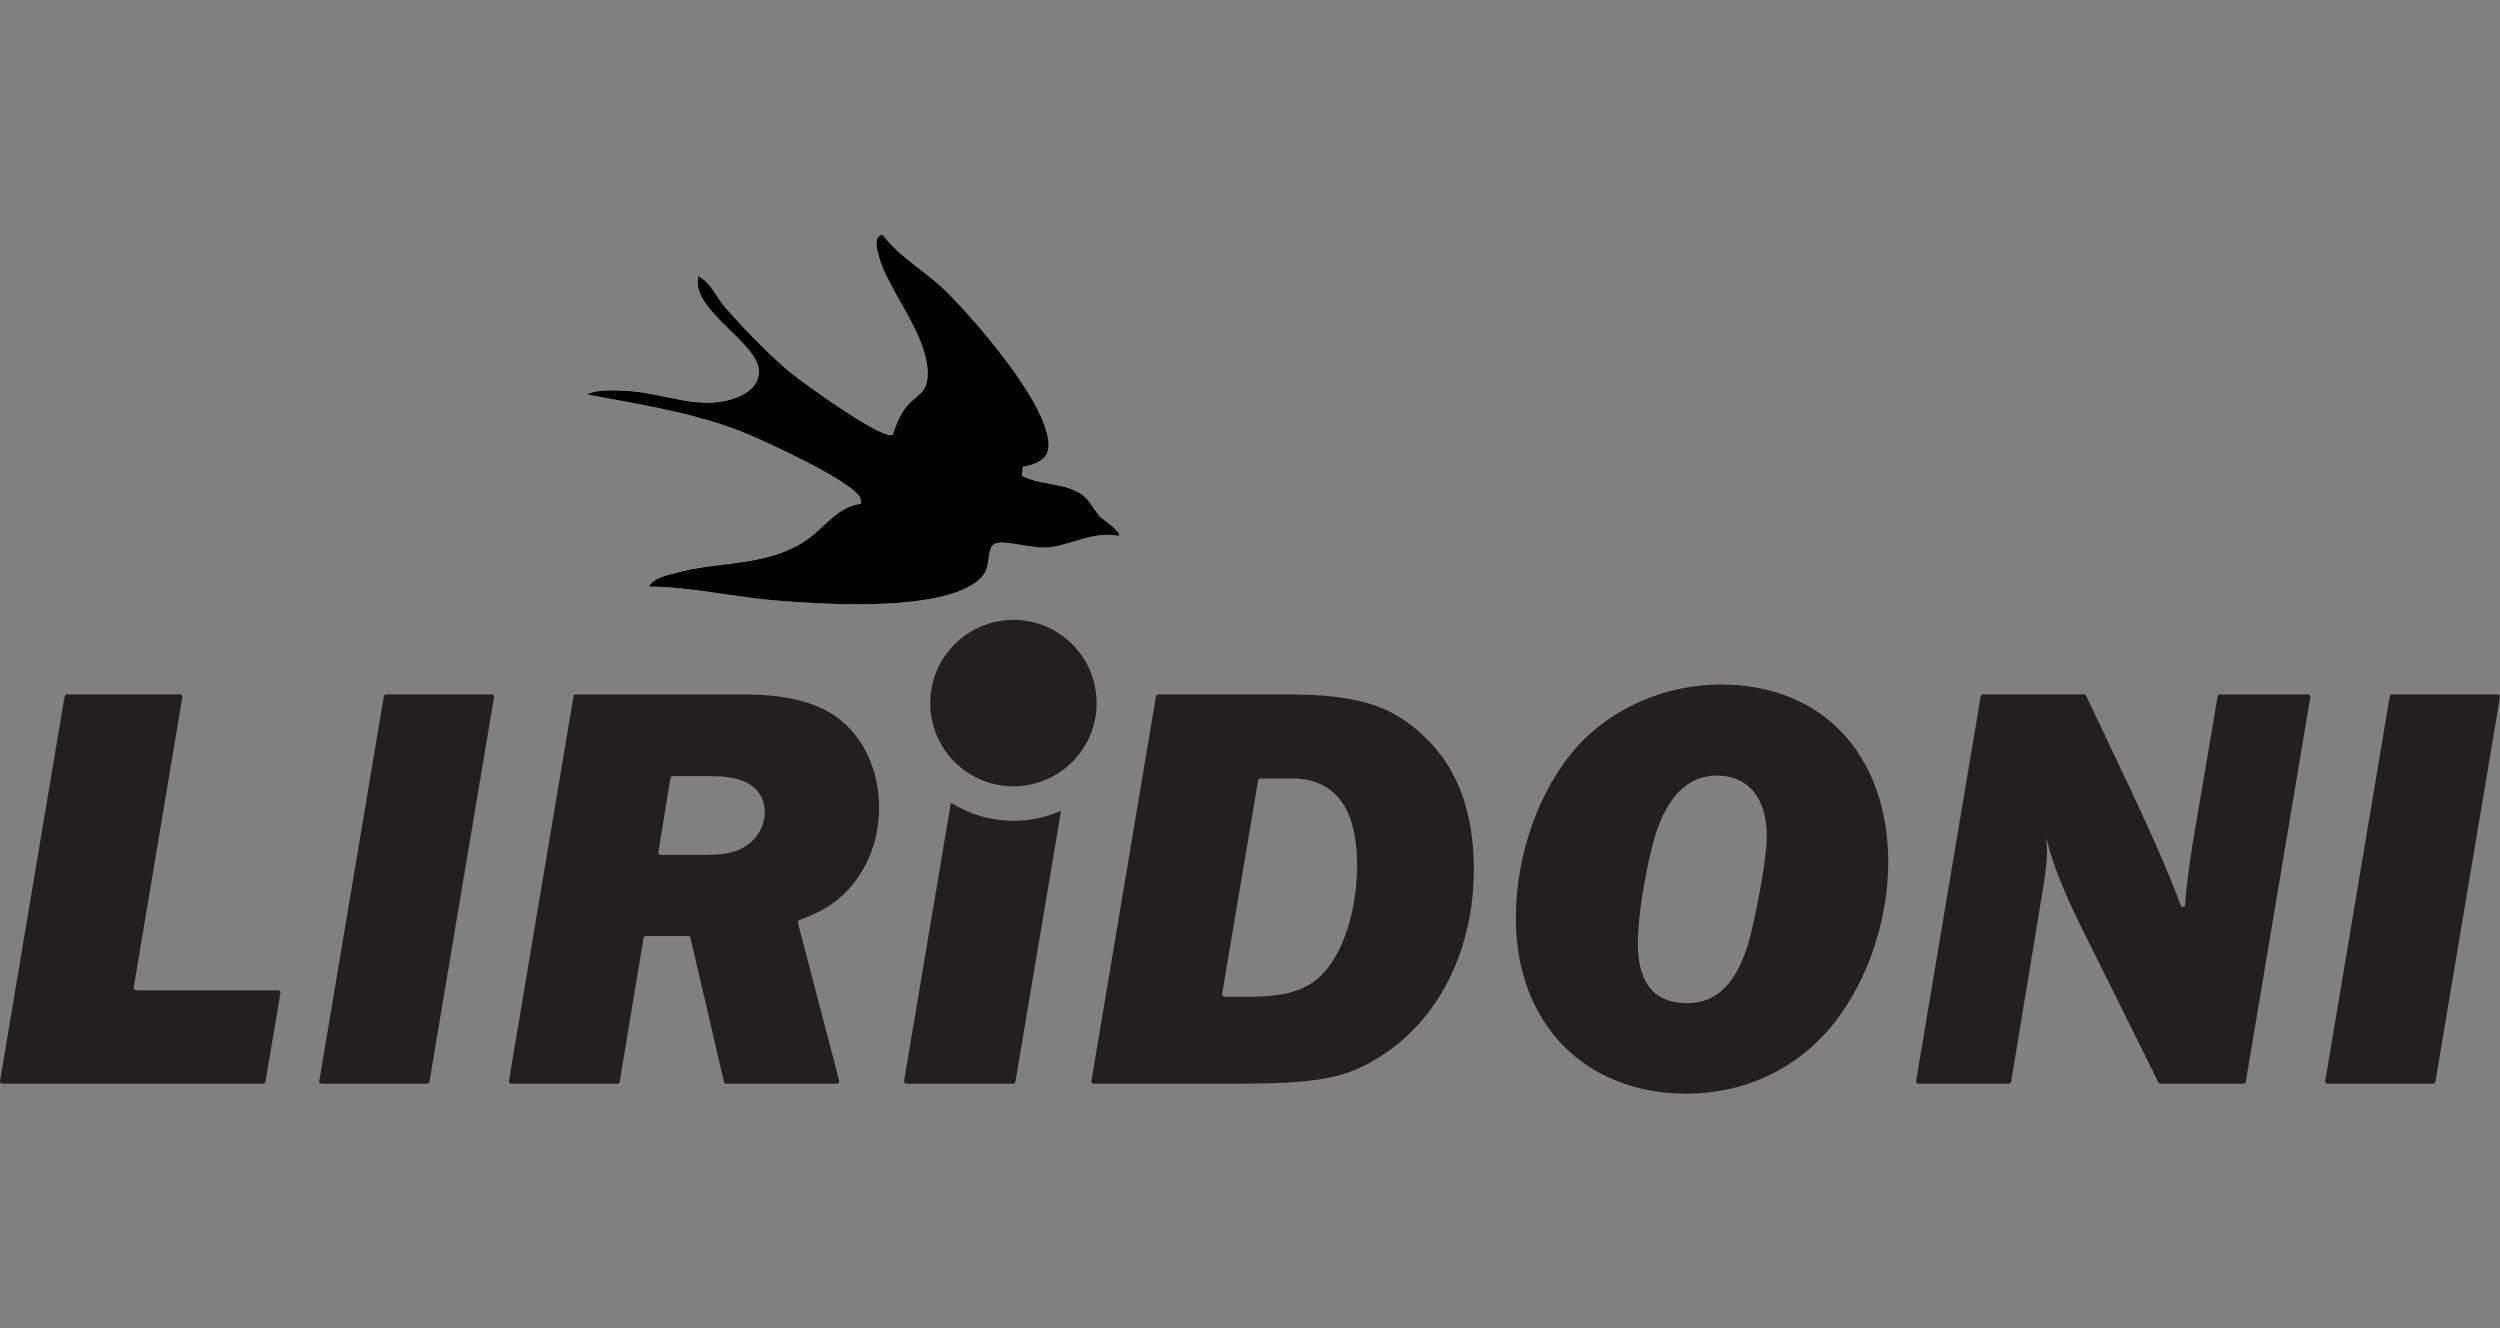 <svg xmlns="http://www.w3.org/2000/svg" id="Layer_1" data-name="Layer 1" viewBox="0 0 768 408"><rect x="0" y="0" width="768" height="408" fill="#808080" stroke="none"/><defs><style>      .cls-1 {        fill: #231f20;      }      .cls-2 {        fill: #fff;      }    </style></defs><g><path class="cls-2" d="M314,146.17l.2-2.79c8.49-1.52,9.23-5.43,6.61-12.87-4.24-12.03-20.09-30.77-29.19-40.11-6.49-6.67-14.94-10.99-20.53-18.37-2.79.43-1.79,4.2-1.27,6.23,2.73,10.71,14.71,23.84,15.12,35.82.25,7.27-3.61,6.78-6.99,11.44-1.79,2.47-2.74,5.11-3.72,7.96-2.82,2.01-27.75-16.05-31.4-19.06-6.65-5.47-14.07-13.28-19.84-19.77-2.91-3.27-4.49-7.77-8.49-9.9-2.63,10.76,19.45,20.78,18.6,29.87-.36,3.88-3.4,6.13-6.73,7.43-11.09,4.33-21.95-1.27-33.09-1.95-3.82-.23-9.78-.66-13.08,1.06,15.85,2.96,31.74,5.37,46.88,11.12,6.05,2.3,35.58,15.78,37.2,20.8.18.55.13,1.1.11,1.65-7.15.84-11.2,7.47-16.76,11.19-12.45,8.33-26.38,6.22-40.14,10.08-2.81.79-6.71,1.47-8.19,4.18,12.92.1,25.67,3.16,38.56,4.24,15.35,1.29,45.54,3.01,59.09-3.86,2.64-1.34,5.12-2.99,6.15-5.87.88-2.44.31-7.05,2.8-7.8,3.28-.99,11.17,1.72,16.12,1.26,6.76-.63,14.05-5.13,21.58-3.53,1.23-1.1-5-5.22-5.69-5.97-1.86-2.01-3.21-5.05-5.38-6.65-5.12-3.76-12.96-2.93-18.54-5.85Z"></path><path d="M314,146.17c5.58,2.92,13.42,2.09,18.54,5.85,2.17,1.59,3.52,4.64,5.38,6.65.69.75,6.92,4.87,5.69,5.97-7.52-1.6-14.82,2.9-21.58,3.53-4.95.46-12.84-2.25-16.12-1.26-2.5.75-1.92,5.36-2.8,7.8-1.04,2.88-3.51,4.53-6.15,5.87-13.56,6.87-43.75,5.15-59.09,3.86-12.89-1.09-25.64-4.15-38.56-4.24,1.48-2.71,5.38-3.4,8.19-4.18,13.76-3.86,27.69-1.75,40.14-10.08,5.56-3.72,9.61-10.35,16.76-11.19.02-.55.07-1.1-.11-1.65-1.62-5.02-31.15-18.5-37.2-20.8-15.14-5.75-31.03-8.16-46.88-11.12,3.3-1.72,9.26-1.29,13.08-1.06,11.15.68,22.01,6.28,33.09,1.95,3.34-1.3,6.37-3.55,6.73-7.43.85-9.09-21.23-19.11-18.6-29.87,3.99,2.13,5.58,6.63,8.49,9.9,5.76,6.49,13.18,14.29,19.84,19.77,3.66,3.01,28.58,21.07,31.4,19.06.98-2.84,1.93-5.48,3.72-7.96,3.38-4.66,7.24-4.18,6.99-11.44-.41-11.98-12.39-25.11-15.12-35.82-.52-2.04-1.51-5.81,1.27-6.23,5.59,7.38,14.04,11.7,20.53,18.37,9.1,9.35,24.95,28.08,29.19,40.11,2.62,7.43,1.87,11.34-6.61,12.87l-.2,2.79Z"></path></g><g><path class="cls-1" d="M80.82,332.92H.74c-.46,0-.8-.41-.73-.86l19.83-118.12c.06-.36.37-.62.73-.62h34.72c.46,0,.8.41.73.86l-14.95,89.18c-.08.45.27.86.73.86h43.62c.46,0,.8.41.73.86l-4.59,27.21c-.06.35-.37.61-.73.61Z"></path><path class="cls-1" d="M131.2,332.92h-32.39c-.46,0-.8-.41-.73-.86l19.83-118.12c.06-.36.37-.62.73-.62h32.39c.46,0,.8.41.73.86l-19.83,118.12c-.06.36-.37.62-.73.62Z"></path><path class="cls-1" d="M257.09,332.92h-33.96c-.34,0-.64-.24-.72-.57l-10.31-44.22c-.08-.33-.38-.57-.72-.57h-12.95c-.36,0-.67.26-.73.62l-7.33,44.13c-.06.36-.37.62-.73.62h-32.57c-.46,0-.8-.41-.73-.86l19.83-118.12c.06-.36.37-.62.73-.62h51.37c12.73,0,21.69,2.15,28.33,6.63,8.43,5.92,13.45,16.32,13.45,28.15,0,11.12-4.48,21.16-12.19,27.79-3.46,2.94-6.59,4.55-12.29,6.75-.35.14-.55.51-.45.88l12.68,48.46c.12.47-.23.92-.71.92ZM215.56,262.64c7.35,0,10.76-.72,13.98-3.05,3.23-2.15,5.38-6.1,5.38-9.86,0-7.53-5.56-11.3-16.32-11.3h-11.92c-.36,0-.67.26-.73.62l-3.7,22.73c-.07.45.27.86.73.86h12.58Z"></path><path class="cls-1" d="M311.34,252.14c-7.06,0-13.65-2.03-19.22-5.54l-14.39,85.47c-.08.45.27.86.73.86h32.75c.36,0,.67-.26.73-.62l14.02-83.26c-4.47,1.98-9.42,3.09-14.61,3.09Z"></path><path class="cls-1" d="M355.12,213.94c.06-.36.37-.62.73-.62h39.18c21.69,0,32.45,3.23,42.67,13.09,10.04,9.5,15.06,23.13,15.06,40.52,0,24.38-10.22,45.36-27.79,57.02-11.12,7.35-19.72,8.97-46.08,8.97h-42.88c-.46,0-.8-.41-.73-.86l19.83-118.12ZM383.37,306.2c11.65,0,17.93-1.97,22.77-6.81,6.63-6.81,10.76-19.9,10.76-33.71,0-17.39-6.81-26.54-20.08-26.54h-9.6c-.36,0-.67.26-.73.61l-11.05,65.58c-.08.45.27.86.73.86h7.2Z"></path><path class="cls-1" d="M580.06,265.15c0,15.6-5.2,32.81-13.99,45.54-10.94,16.14-28.33,25.28-48.05,25.28-31.2,0-52.35-21.69-52.35-53.79,0-20.08,7.35-40.16,19.19-53.25,10.76-11.65,27.07-18.65,43.75-18.65,31.2,0,51.46,21.52,51.46,54.86ZM508.52,256.54c-2.87,9.68-5.38,24.74-5.38,33.17,0,12.37,5.02,18.47,15.24,18.47,9.32,0,15.6-6.63,19.18-20.08,2.69-10.76,5.2-25.28,5.2-31.2,0-11.83-5.74-18.65-15.42-18.65-8.61,0-15.06,6.28-18.83,18.29Z"></path><path class="cls-1" d="M689.16,332.92h-25.45c-.28,0-.54-.16-.66-.41l-22.57-45.49c-6.28-12.37-10.4-22.77-11.83-29.76l.18,4.48c0,2.69-.54,7.53-1.43,12.55l-9.58,58.01c-.06.36-.37.62-.73.62h-27.73c-.46,0-.8-.41-.73-.86l19.83-118.12c.06-.36.37-.62.73-.62h31c.28,0,.54.16.67.42l12.89,27.19c7.39,15.65,13.02,28.49,16.14,37.19.28.78,1.43.57,1.43-.25h0c0-2.69,1.08-11.3,2.33-19.18l7.61-44.75c.06-.35.37-.61.73-.61h27.01c.46,0,.8.41.73.86l-19.83,118.12c-.06.36-.37.62-.73.62Z"></path><path class="cls-1" d="M747.43,332.92h-32.39c-.46,0-.8-.41-.73-.86l19.83-118.12c.06-.36.37-.62.73-.62h32.39c.46,0,.8.41.73.86l-19.83,118.12c-.06.36-.37.62-.73.62Z"></path><circle class="cls-1" cx="311.34" cy="215.96" r="25.56" transform="translate(-19.76 31.73) rotate(-5.65)"></circle></g></svg>